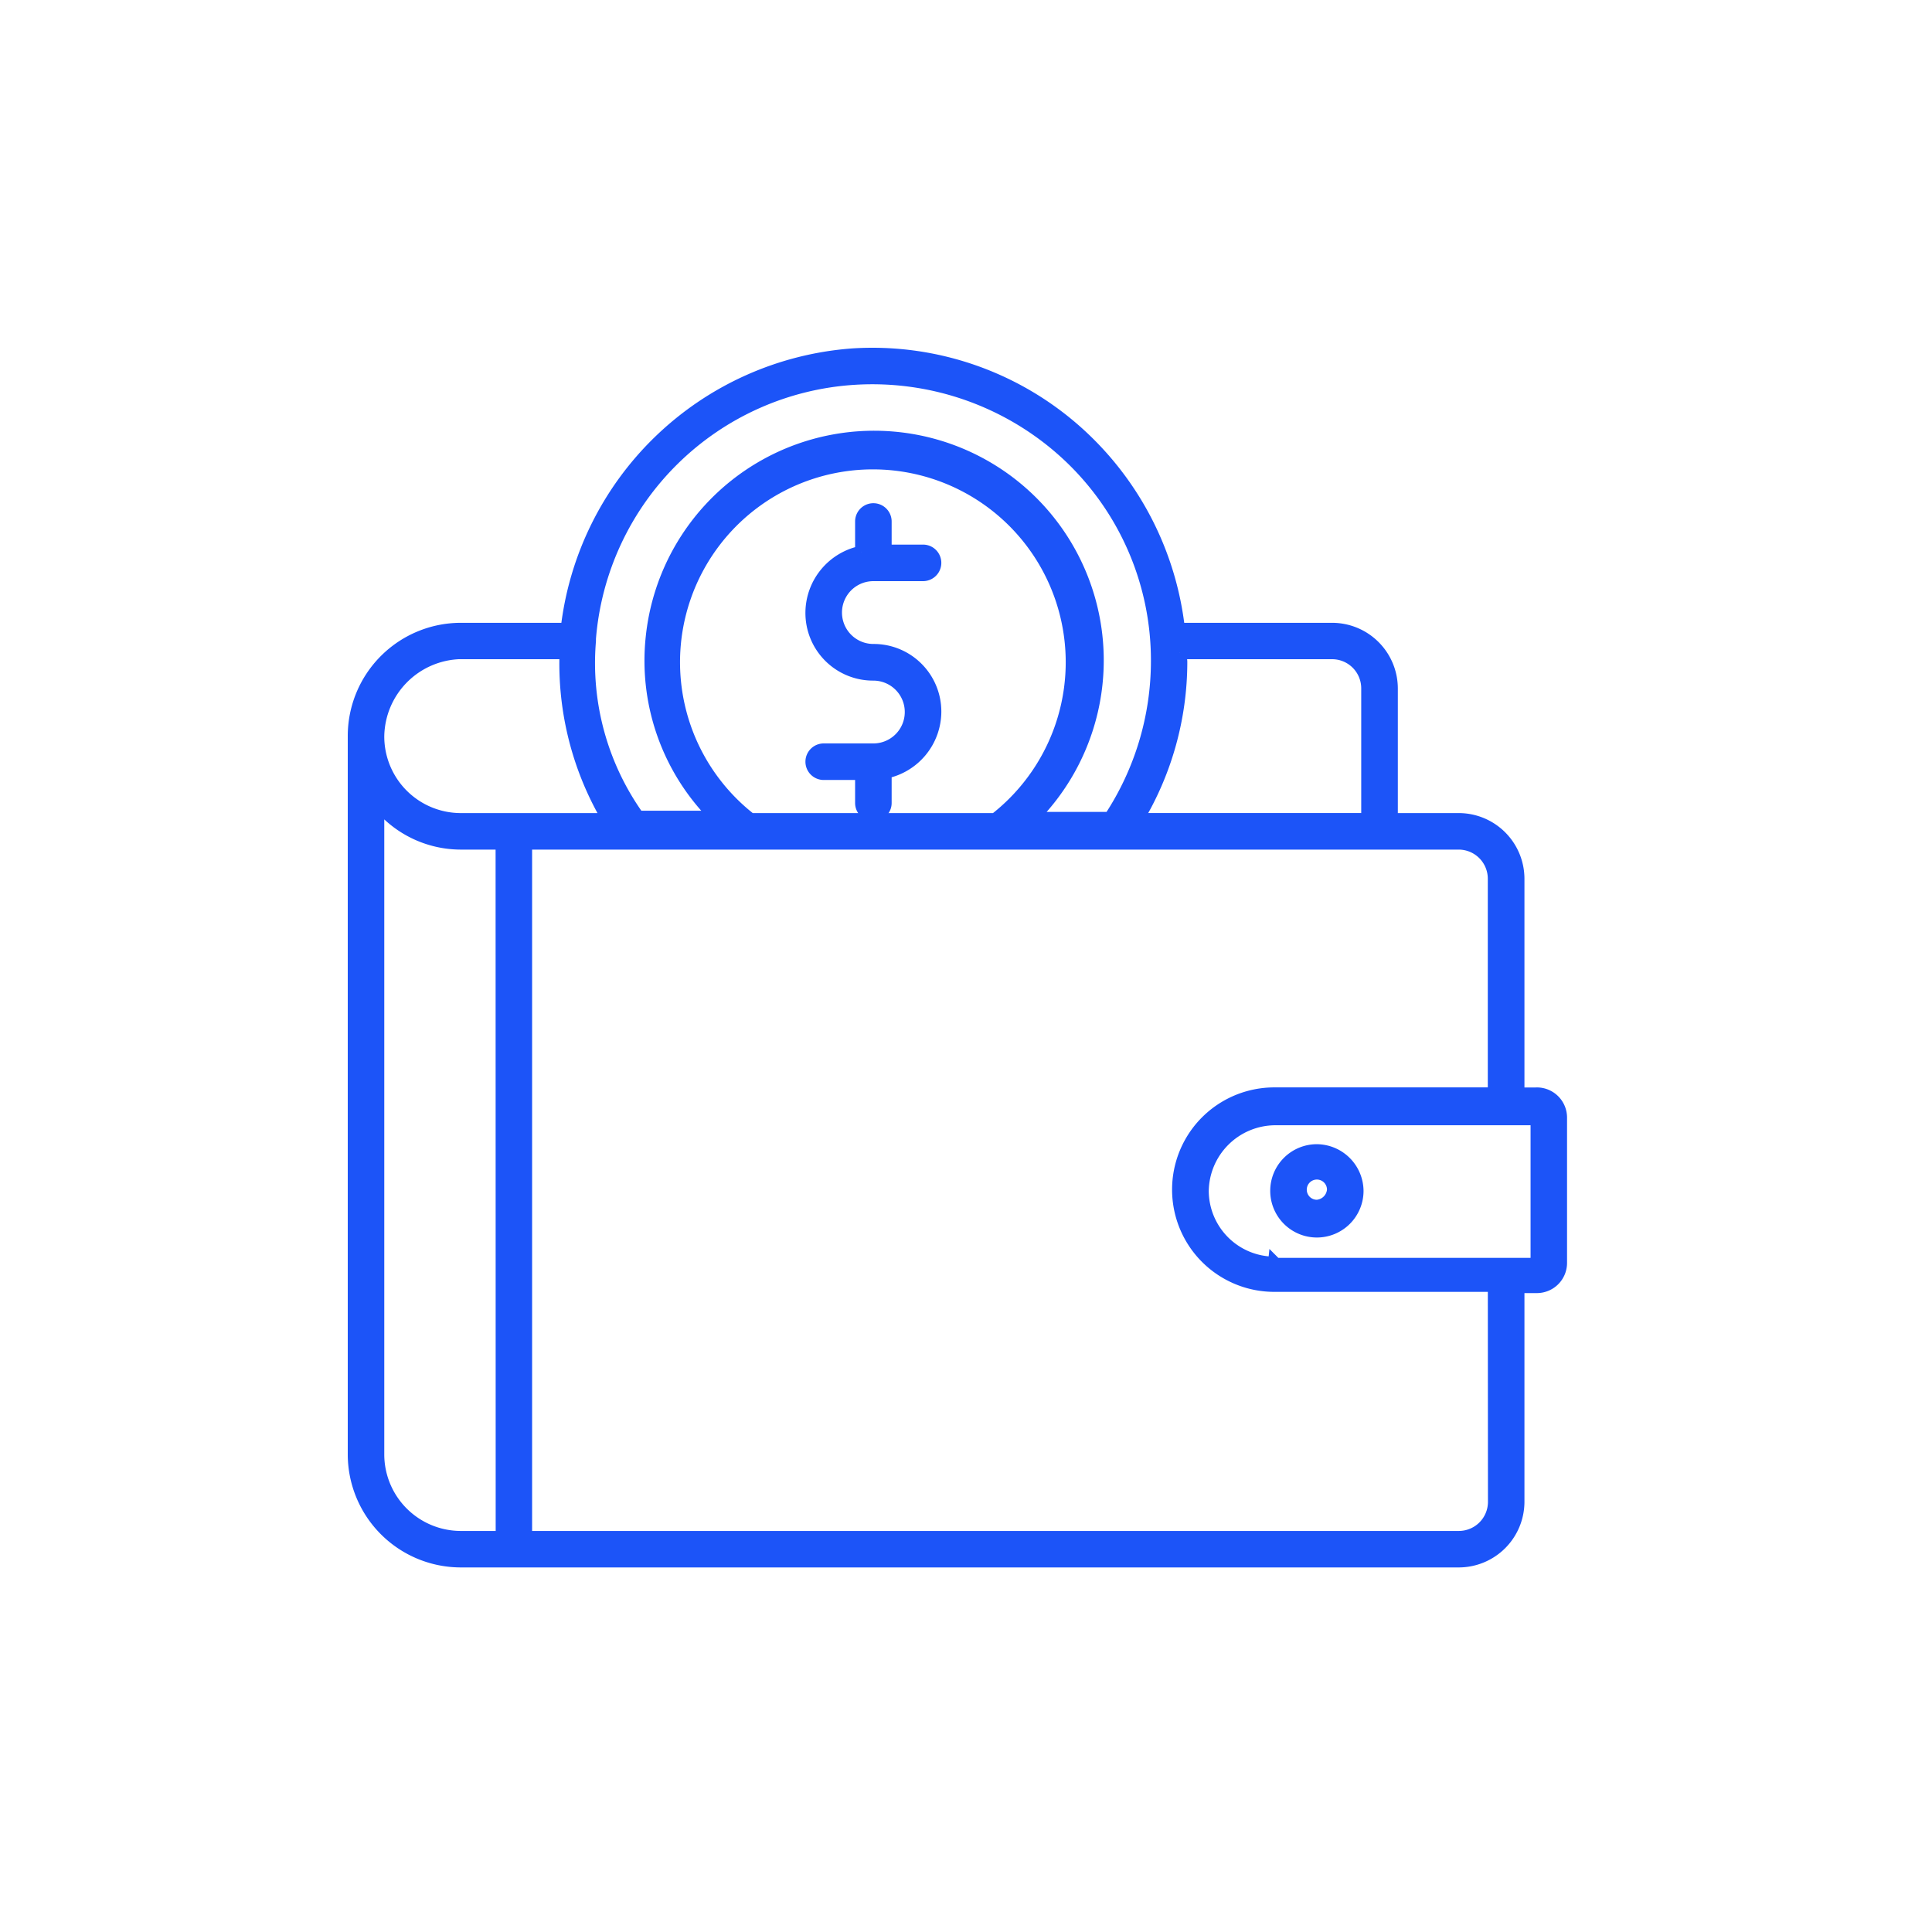 <?xml version="1.0" encoding="UTF-8"?> <svg xmlns="http://www.w3.org/2000/svg" xmlns:xlink="http://www.w3.org/1999/xlink" width="60" height="60" viewBox="0 0 60 60"><defs><clipPath id="clip-path"><rect id="Rectangle_54" data-name="Rectangle 54" width="60" height="60" transform="translate(385 83)" fill="#fff" stroke="#707070" stroke-width="1"></rect></clipPath></defs><g id="Mask_Group_3" data-name="Mask Group 3" transform="translate(-385 -83)" clip-path="url(#clip-path)"><g id="Group_8" data-name="Group 8" transform="translate(68.225 70.613)"><g id="Group_7" data-name="Group 7" transform="translate(327.775 23.387)"><path id="Path_5" data-name="Path 5" d="M42.3,22.411h1.543a.367.367,0,0,0,0-.735H42.668v-.918a.367.367,0,1,0-.735,0v.955a1.926,1.926,0,0,0-1.543,1.873A1.9,1.9,0,0,0,42.3,25.5a1.175,1.175,0,1,1,0,2.351H40.758a.367.367,0,1,0,0,.735h1.175V29.5a.367.367,0,0,0,.735,0v-.955a1.926,1.926,0,0,0,1.543-1.873,1.9,1.9,0,0,0-1.91-1.91,1.175,1.175,0,0,1,0-2.351Z" transform="translate(-26.177 -15.563)" fill="#1c54f8" stroke="#1c54f8" stroke-width="0.4"></path><path id="Path_6" data-name="Path 6" d="M46.885,33.094H46.3V26.409a1.842,1.842,0,0,0-1.836-1.836H42.368V20.5a1.842,1.842,0,0,0-1.836-1.836H35.757a9.65,9.65,0,0,0-2.975-5.95,9.523,9.523,0,0,0-7.162-2.571,9.64,9.64,0,0,0-8.852,8.521H13.463a3.315,3.315,0,0,0-3.306,3.306V44.3A3.315,3.315,0,0,0,13.463,47.6h31A1.842,1.842,0,0,0,46.3,45.765V39.08h.588a.737.737,0,0,0,.735-.735V33.828a.737.737,0,0,0-.735-.735Zm-11.092-13.7h4.738a1.105,1.105,0,0,1,1.1,1.1v4.077H34.471a9.506,9.506,0,0,0,1.359-4.885c0-.11-.037-.184-.037-.294Zm-18.328-.367v-.073a8.8,8.8,0,0,1,8.227-8.081A8.919,8.919,0,0,1,32.3,13.223,8.727,8.727,0,0,1,35.1,19.651a8.87,8.87,0,0,1-1.469,4.885H31.2a6.931,6.931,0,1,0-11.79-5.62A6.834,6.834,0,0,0,21.4,24.5H18.971a8.227,8.227,0,0,1-1.506-5.473Zm12.6,5.546h-7.6a6.189,6.189,0,1,1,7.6,0Zm-16.6-5.179h3.269a9.489,9.489,0,0,0,1.322,5.179H13.462A2.579,2.579,0,0,1,10.891,22a2.635,2.635,0,0,1,2.571-2.608Zm1.286,27.473H13.462A2.579,2.579,0,0,1,10.891,44.3V24.058a3.292,3.292,0,0,0,2.571,1.249h1.286Zm30.816-1.1a1.105,1.105,0,0,1-1.1,1.1H15.482V25.307H44.462a1.105,1.105,0,0,1,1.1,1.1v6.685H38.732a2.975,2.975,0,1,0,0,5.95h6.831Zm-6.831-7.419a2.249,2.249,0,0,1-2.24-2.24,2.274,2.274,0,0,1,2.24-2.24h8.154v4.518H38.732Z" transform="translate(-10.157 -10.122)" fill="#1c54f8" stroke="#1c54f8" stroke-width="0.4"></path><path id="Path_7" data-name="Path 7" d="M72.343,62.734a1.249,1.249,0,1,0,1.249,1.249,1.262,1.262,0,0,0-1.249-1.249Zm0,1.726a.514.514,0,1,1,.514-.514A.552.552,0,0,1,72.343,64.46Z" transform="translate(-42.446 -38)" fill="#1c54f8" stroke="#1c54f8" stroke-width="0.4"></path></g></g></g></svg> 